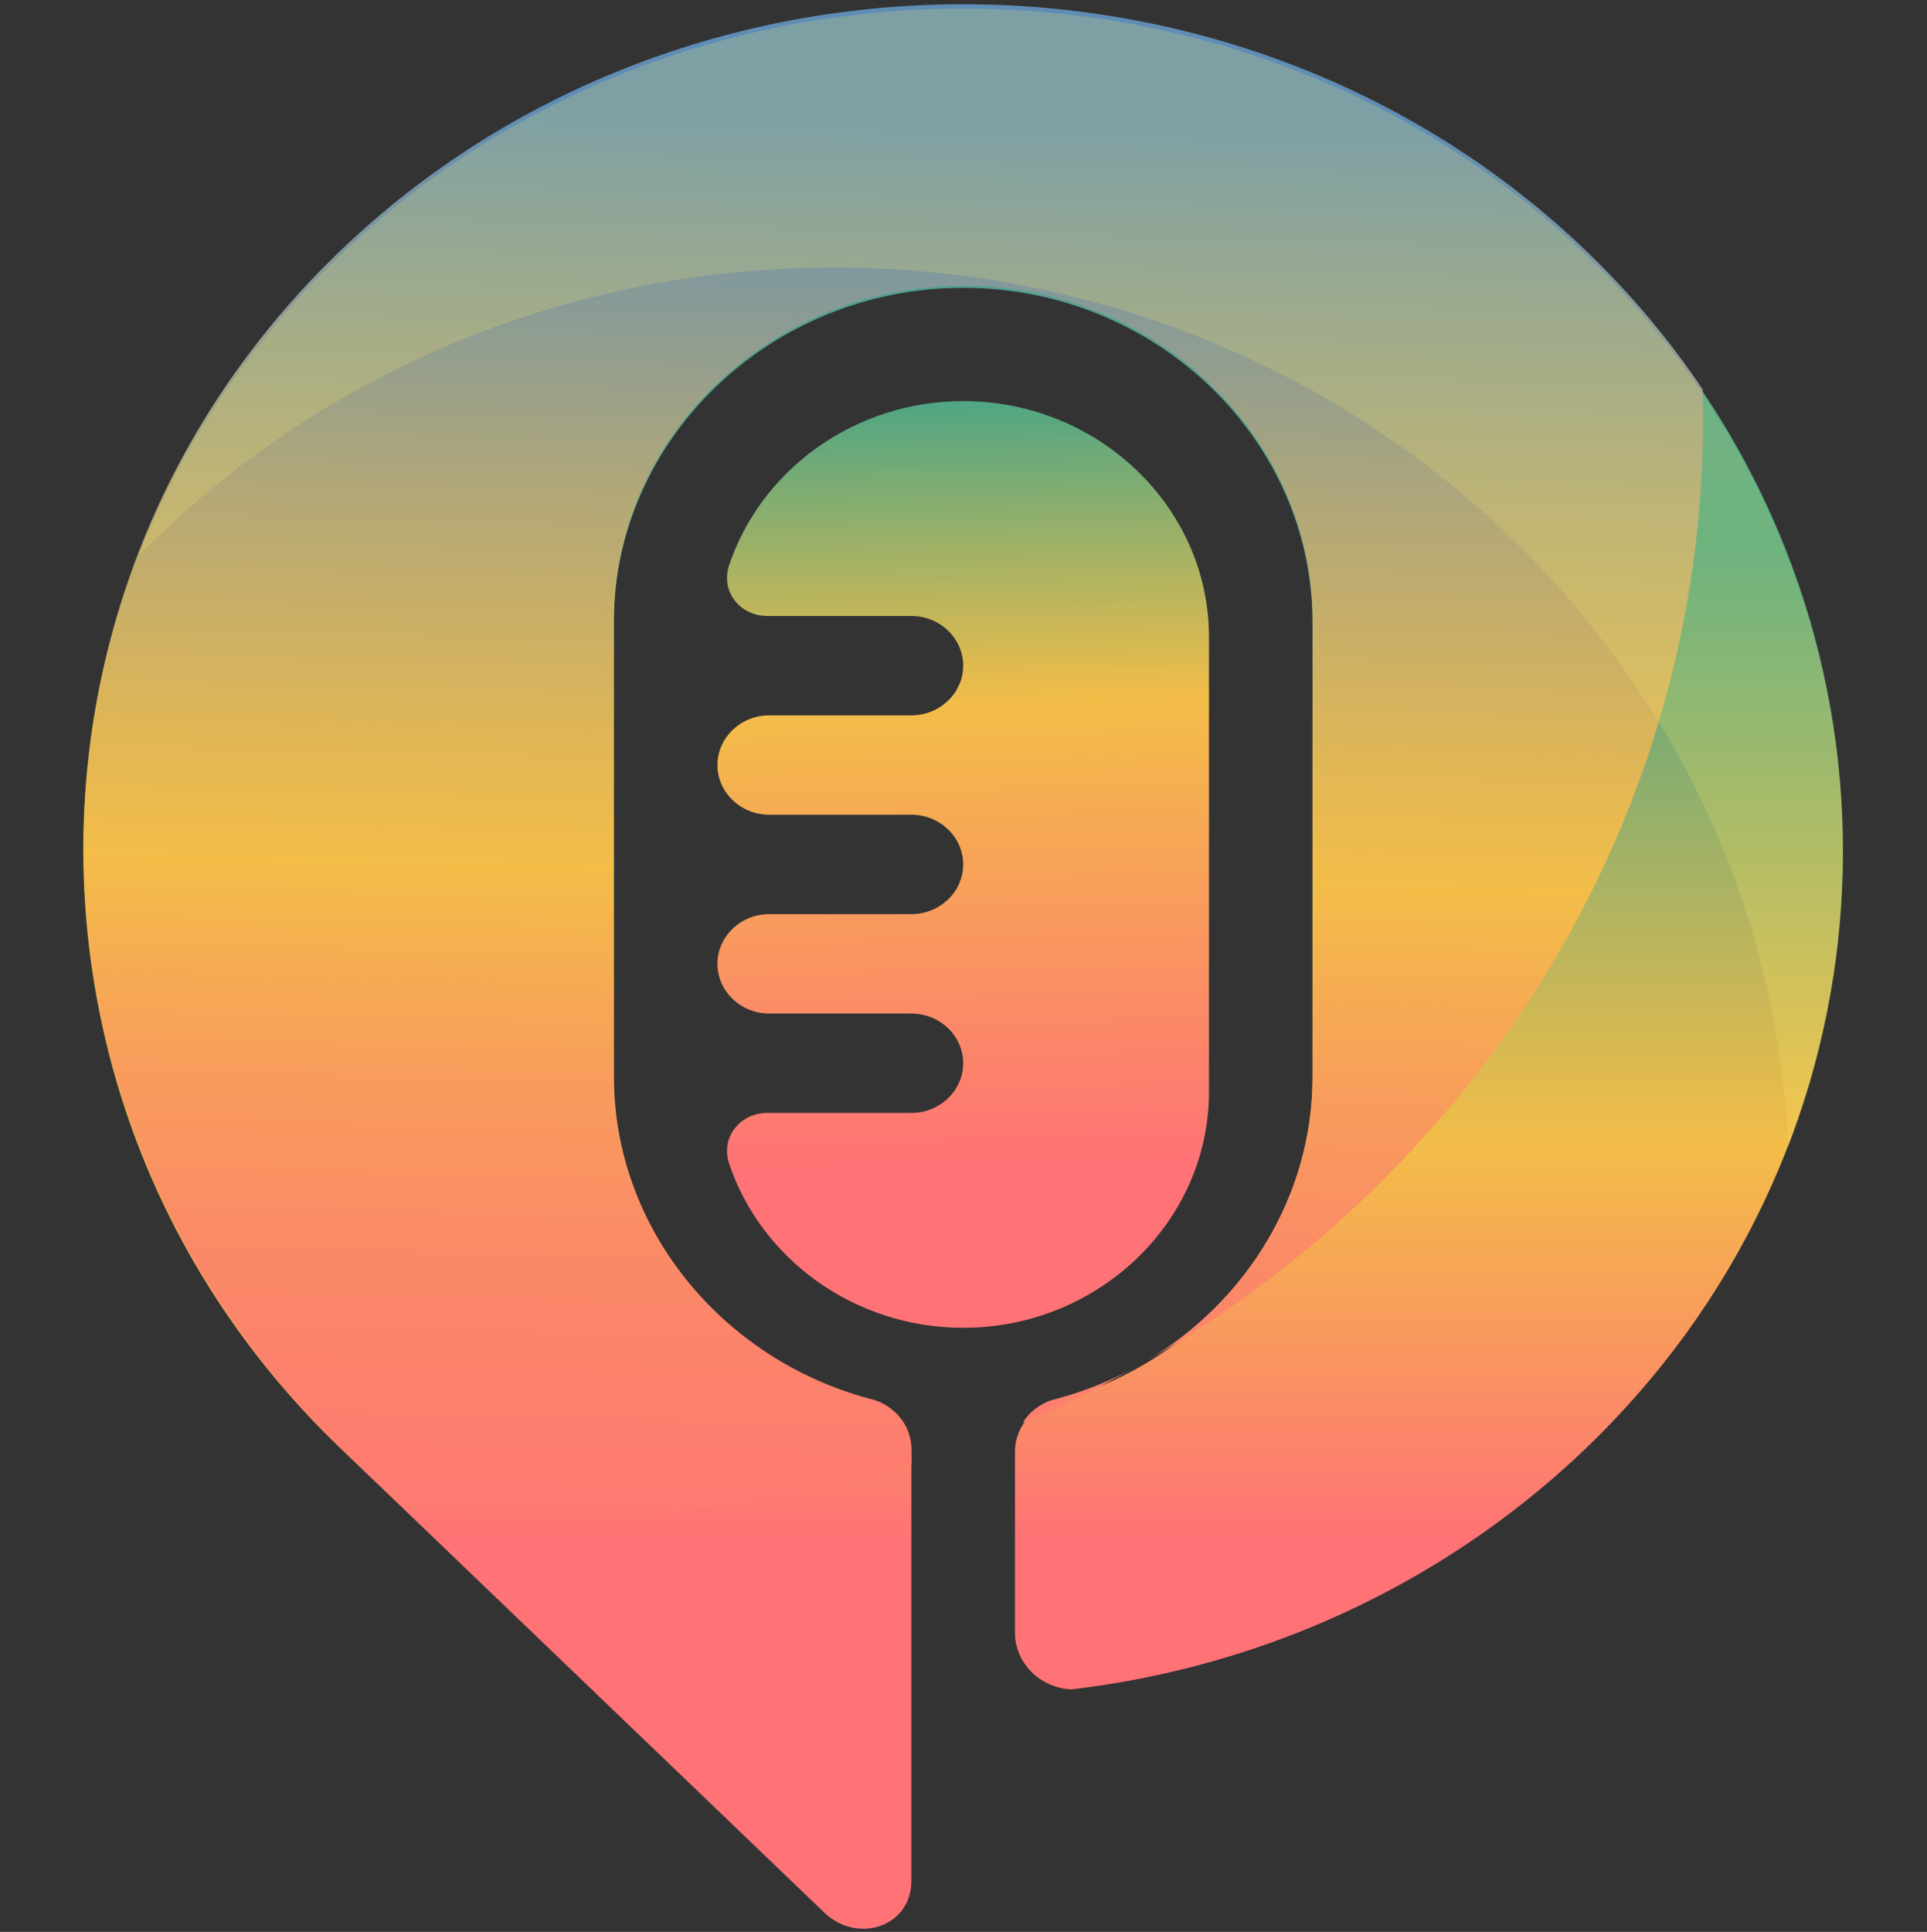 <svg width="424" height="425" viewBox="0 0 424 425" fill="none" xmlns="http://www.w3.org/2000/svg">
<rect x="0" y="0" width="424" height="425" fill="#333333" stroke="none"/>
<path fill-rule="evenodd" clip-rule="evenodd" d="M181.333 420.715L74.881 318.588C-0.494 246.278 -0.494 127.942 74.881 55.633C150.256 -16.677 273.599 -16.677 348.974 55.633C416.074 120.013 423.447 220.855 371.077 293.232C339.949 336.158 291.036 365.133 235.771 371.64C228.875 371.368 223.324 365.866 223.324 359.188V356.608V321.637V319.337C223.324 314.329 226.704 310.045 231.387 308.486C231.889 308.359 232.4 308.222 232.894 308.086C265.068 299.271 288.797 270.747 288.797 237.156V137.072C288.797 96.514 254.204 63.324 211.924 63.324C169.643 63.324 135.05 96.514 135.05 137.072V237.139C135.05 270.73 158.779 299.262 190.953 308.069H190.962C191.464 308.205 191.967 308.333 192.469 308.469C197.152 310.028 200.54 314.312 200.54 319.32V321.62V413.799C200.532 423.815 188.723 427.81 181.333 420.715Z" fill="url(#paint0_linear_1805_59180)"/>
<path fill-rule="evenodd" clip-rule="evenodd" d="M231.353 308.02C237.67 306.427 243.681 304.068 249.266 301.07C241.442 305.439 233.345 309.416 225.018 312.968C226.457 310.685 228.688 308.914 231.353 308.02ZM88.989 331.663L74.881 318.121C-0.494 245.811 -0.494 127.475 74.881 55.166C150.256 -17.144 273.599 -17.144 348.974 55.166C358.834 64.628 367.39 74.874 374.67 85.699C374.721 87.743 374.755 89.805 374.755 91.857C374.755 179.949 325.68 257.037 252.331 299.349C274.187 286.31 288.814 263.058 288.814 236.689V136.606C288.814 96.048 254.221 62.857 211.941 62.857C169.66 62.857 135.067 96.048 135.067 136.606V236.672C135.067 270.264 158.796 298.796 190.97 307.602H190.979C191.481 307.738 191.984 307.866 192.486 308.002C197.169 309.561 200.557 313.845 200.557 318.853V321.153V321.979C176.003 329.636 149.796 333.784 122.577 333.784C111.177 333.801 99.972 333.068 88.989 331.663Z" fill="url(#paint1_linear_1805_59180)"/>
<path fill-rule="evenodd" clip-rule="evenodd" d="M266.013 190.177V240.214C266.013 268.755 241.671 292.1 211.932 292.1C187.795 292.1 167.216 276.718 160.32 255.673C158.634 249.651 163.266 244.831 168.791 244.831H200.54C206.806 244.831 211.932 239.916 211.932 233.895C211.932 227.882 206.806 222.967 200.54 222.967H179.834H174.087H169.242C162.985 222.967 157.851 218.053 157.851 212.04C157.851 206.027 162.976 201.104 169.242 201.104H174.087H179.834H200.54C206.806 201.104 211.932 196.181 211.932 190.168C211.932 184.155 206.806 179.232 200.54 179.232H179.834H174.087H169.242C162.985 179.232 157.851 174.309 157.851 168.305C157.851 162.283 162.976 157.369 169.242 157.369H174.087H179.834H200.54C206.806 157.369 211.932 152.446 211.932 146.442C211.932 140.429 206.806 135.506 200.54 135.506H168.791C163.266 135.506 158.634 130.685 160.32 124.664C167.216 103.618 187.795 88.236 211.932 88.236C241.68 88.236 266.013 111.582 266.013 140.122V190.177Z" fill="url(#paint2_linear_1805_59180)"/>
<path opacity="0.2" fill-rule="evenodd" clip-rule="evenodd" d="M30.65 122.092C40.033 97.989 54.771 75.418 74.889 56.119C150.264 -16.191 273.608 -16.191 348.982 56.119C404.068 108.967 418.891 186.404 393.451 252.479C389.067 144.841 296.74 58.861 183.469 58.861C123.258 58.87 68.972 83.169 30.65 122.092Z" fill="#FDEE66"/>
<defs>
<linearGradient id="paint0_linear_1805_59180" x1="211.927" y1="414.411" x2="211.927" y2="9.795" gradientUnits="userSpaceOnUse">
<stop offset="0.185" stop-color="#FF7276"/>
<stop offset="0.403" stop-color="#F3BD48"/>
<stop offset="0.723" stop-color="#4CA585"/>
<stop offset="0.809" stop-color="#4DA489"/>
<stop offset="0.88" stop-color="#519E93"/>
<stop offset="0.946" stop-color="#5896A4"/>
<stop offset="0.992" stop-color="#5F8DB5"/>
</linearGradient>
<linearGradient id="paint1_linear_1805_59180" x1="185.989" y1="559.382" x2="201.869" y2="-71.533" gradientUnits="userSpaceOnUse">
<stop offset="0.121" stop-color="#FF7276"/>
<stop offset="0.285" stop-color="#FF7474"/>
<stop offset="0.376" stop-color="#FD7C6F"/>
<stop offset="0.449" stop-color="#FB8A67"/>
<stop offset="0.512" stop-color="#F89E5B"/>
<stop offset="0.569" stop-color="#F4B74C"/>
<stop offset="0.581" stop-color="#F3BD48"/>
<stop offset="0.623" stop-color="#E2B755"/>
<stop offset="0.709" stop-color="#B3A877"/>
<stop offset="0.829" stop-color="#6A91AD"/>
<stop offset="0.846" stop-color="#5F8DB5"/>
</linearGradient>
<linearGradient id="paint2_linear_1805_59180" x1="214.903" y1="311.865" x2="209.242" y2="53.442" gradientUnits="userSpaceOnUse">
<stop offset="0.214" stop-color="#FF7276"/>
<stop offset="0.608" stop-color="#F3BD48"/>
<stop offset="0.871" stop-color="#4CA585"/>
<stop offset="0.909" stop-color="#4DA489"/>
<stop offset="0.942" stop-color="#519E93"/>
<stop offset="0.971" stop-color="#5896A4"/>
<stop offset="0.992" stop-color="#5F8DB5"/>
</linearGradient>
</defs>
</svg>
